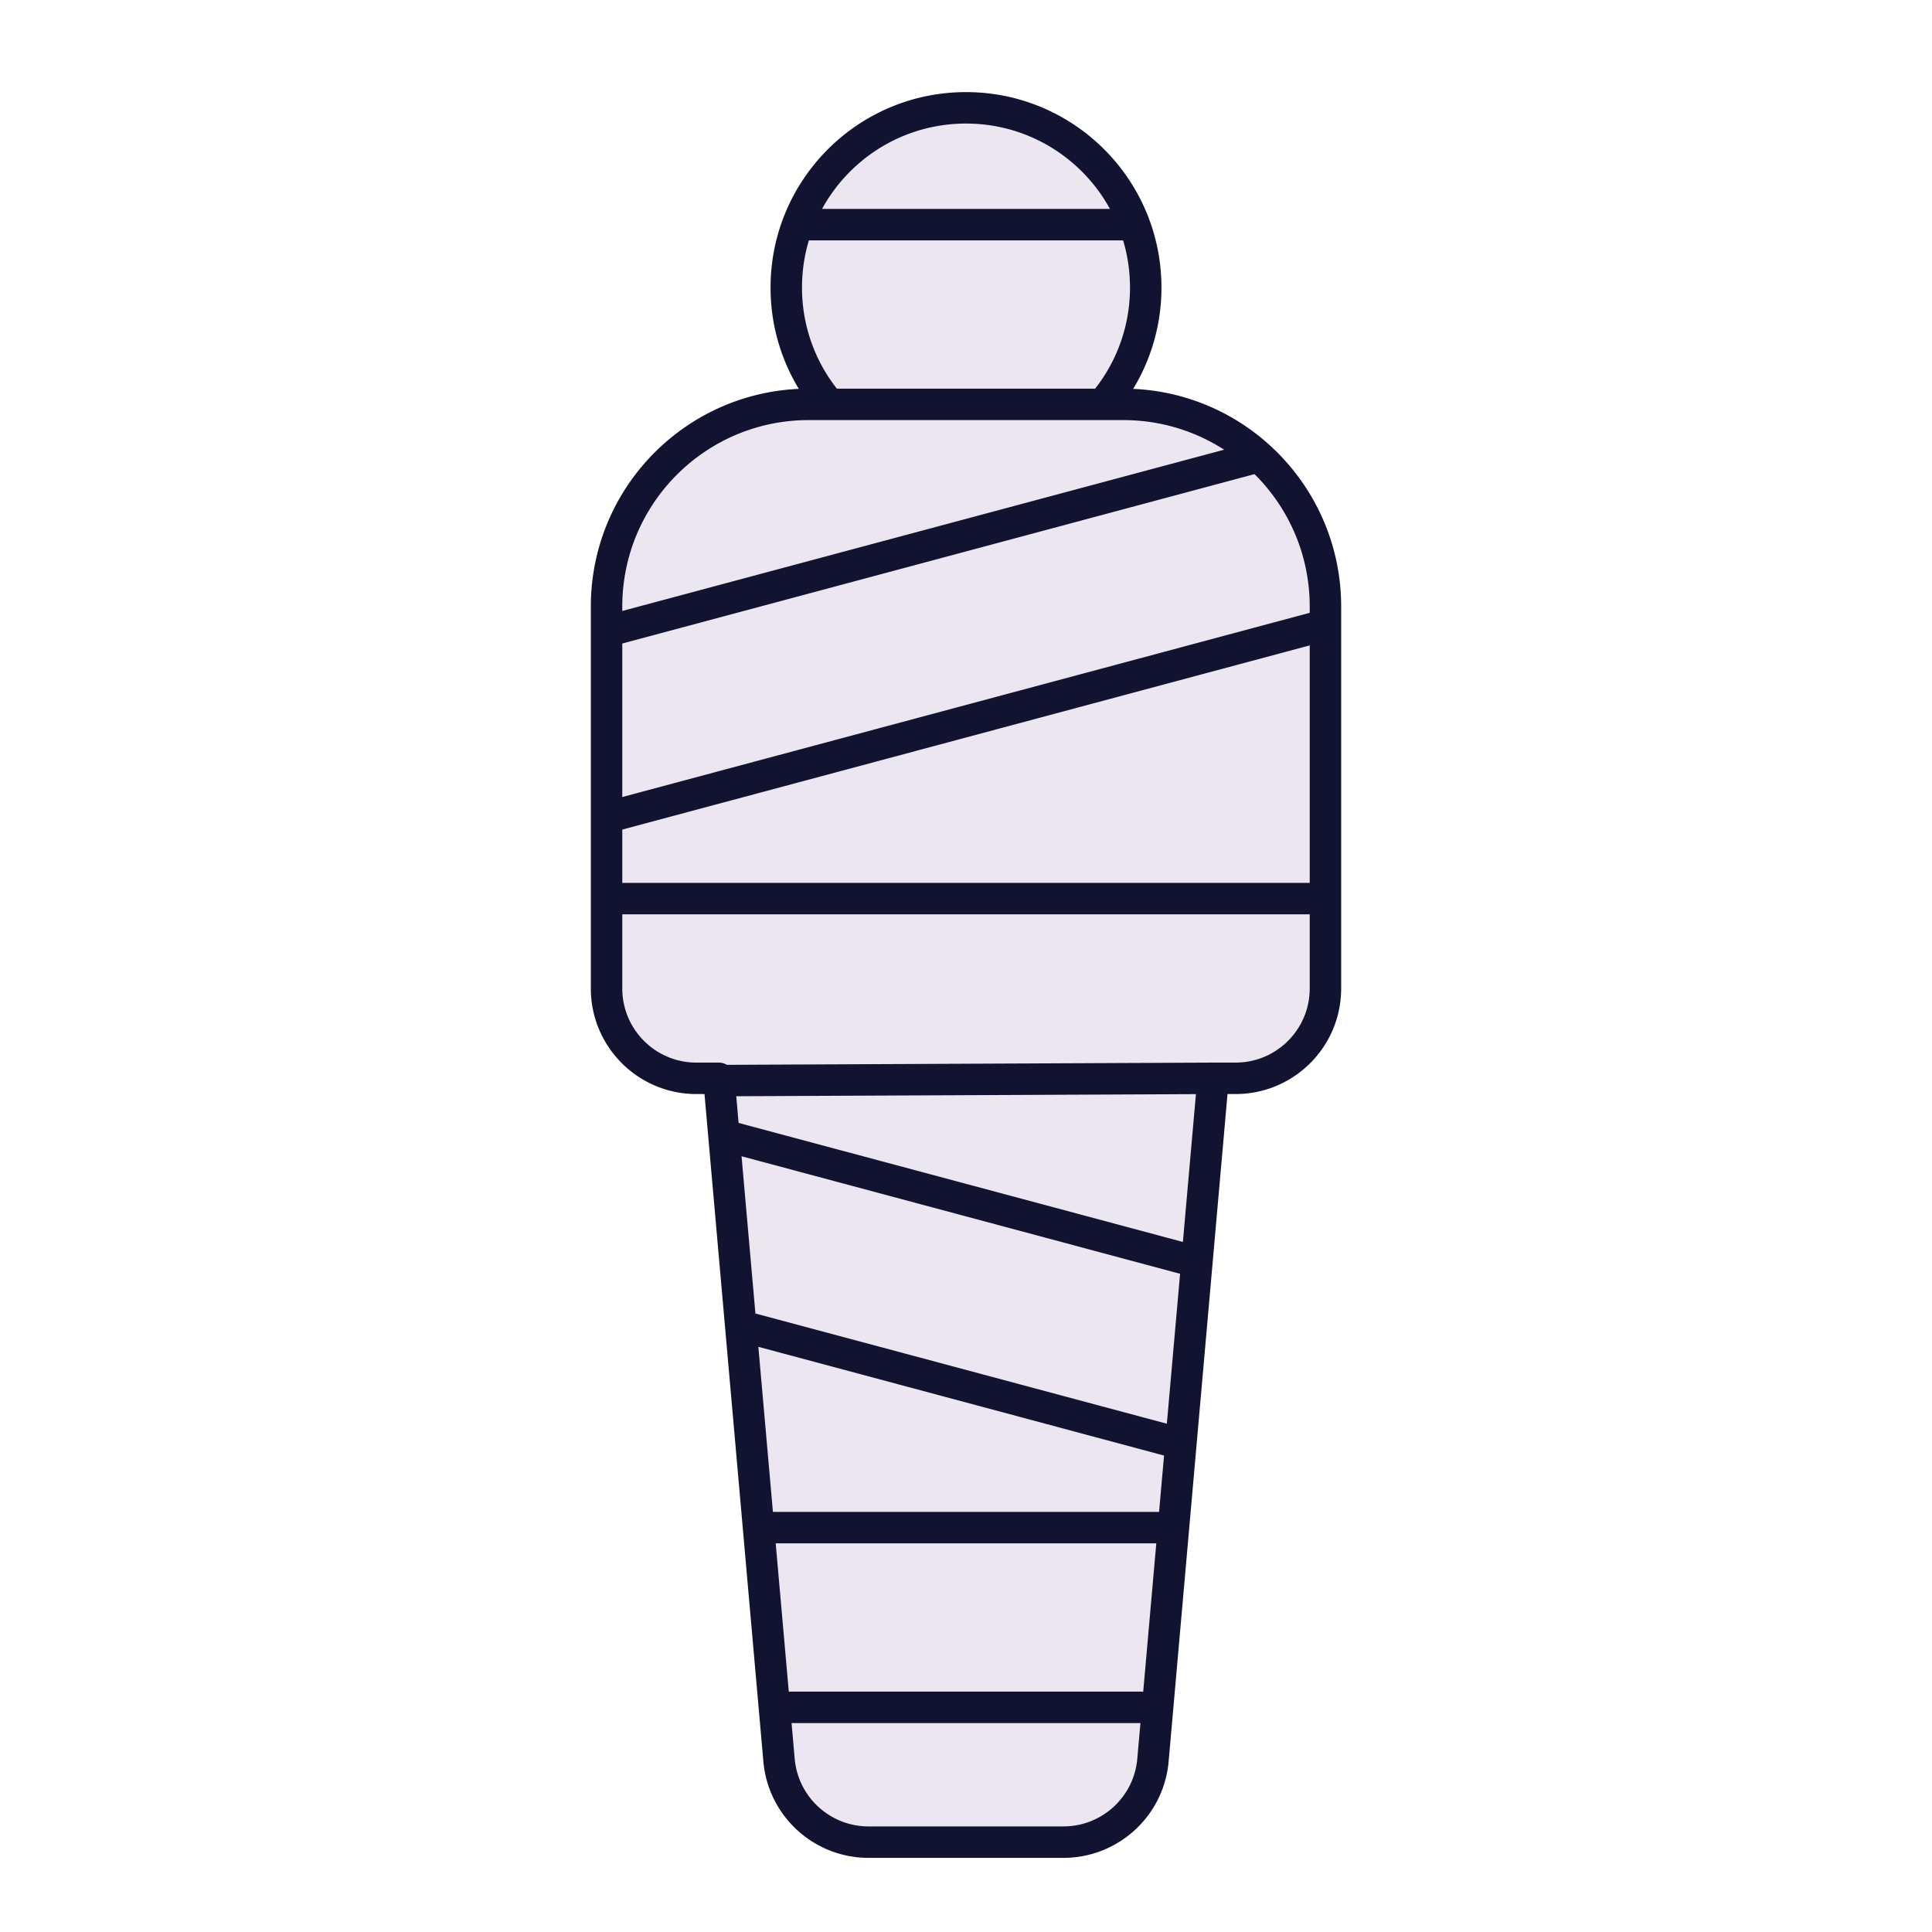<svg xmlns="http://www.w3.org/2000/svg" width="430" height="430" style="width:100%;height:100%;transform:translate3d(0,0,0);content-visibility:visible" viewBox="0 0 430 430"><defs><clipPath id="h"><path d="M0 0h430v430H0z"/></clipPath><clipPath id="n"><path d="M0 0h430v430H0z"/></clipPath><clipPath id="r"><path d="M0 0h430v430H0z"/></clipPath><clipPath id="p"><path d="M0 0h430v430H0z"/></clipPath><clipPath id="i"><path d="M0 0h430v430H0z"/></clipPath><clipPath id="k"><path d="M0 0h430v430H0z"/></clipPath><path id="a" style="display:none"/><path id="b" style="display:none"/><path id="e" fill="red" d="M30.398-127A39.84 39.84 0 0 0 40-153c0-22.091-17.909-40-40-40s-40 17.909-40 40a39.84 39.84 0 0 0 9.602 26H-35c-24.853 0-45 20.147-45 45V3c0 11.046 8.954 20 20 20h5l13.39 151.758C-40.699 185.082-32.051 193-21.687 193h43.374c10.364 0 19.012-7.918 19.923-18.242L55 23h5c11.046 0 20-8.954 20-20v-85c0-24.853-20.147-45-45-45z" style="display:block" transform="translate(215 217)"/><path id="g" fill="red" d="M30.398-127A39.84 39.84 0 0 0 40-153c0-22.091-17.909-40-40-40s-40 17.909-40 40a39.84 39.84 0 0 0 9.602 26H-35c-24.853 0-45 20.147-45 45V3c0 11.046 8.954 20 20 20h5l13.39 151.758C-40.699 185.082-32.051 193-21.687 193h43.374c10.364 0 19.012-7.918 19.923-18.242L55 23h5c11.046 0 20-8.954 20-20v-85c0-24.853-20.147-45-45-45z" style="display:block" transform="translate(245 217)"/><path id="d" style="display:none"/><mask id="s" mask-type="alpha"><use xmlns:ns1="http://www.w3.org/1999/xlink" ns1:href="#a"/></mask><mask id="q" mask-type="alpha"><use xmlns:ns2="http://www.w3.org/1999/xlink" ns2:href="#b"/></mask><mask id="o" mask-type="alpha"><g filter="url(#c)"><path fill="#fff" d="M0 0h430v430H0z" opacity="0"/><use xmlns:ns3="http://www.w3.org/1999/xlink" ns3:href="#d"/></g></mask><mask id="m" mask-type="alpha"><use xmlns:ns4="http://www.w3.org/1999/xlink" ns4:href="#e"/></mask><mask id="j" mask-type="alpha"><g filter="url(#f)"><path fill="#fff" d="M0 0h430v430H0z" opacity="0"/><use xmlns:ns5="http://www.w3.org/1999/xlink" ns5:href="#g"/></g></mask><filter id="c" width="100%" height="100%" x="0%" y="0%" filterUnits="objectBoundingBox"><feComponentTransfer in="SourceGraphic"><feFuncA tableValues="1.0 0.0" type="table"/></feComponentTransfer></filter><filter id="f" width="100%" height="100%" x="0%" y="0%" filterUnits="objectBoundingBox"><feComponentTransfer in="SourceGraphic"><feFuncA tableValues="1.0 0.0" type="table"/></feComponentTransfer></filter></defs><g clip-path="url(#h)"><g clip-path="url(#i)" style="display:block"><path fill="#EBE6EF" d="M30.398-127A39.84 39.84 0 0 0 40-153c0-22.091-17.909-40-40-40s-40 17.909-40 40a39.84 39.84 0 0 0 9.602 26H-35c-24.853 0-45 20.147-45 45V3c0 11.046 8.954 20 20 20h5l13.39 151.758C-40.699 185.082-32.051 193-21.687 193h43.374c10.364 0 19.012-7.918 19.923-18.242L55 23h5c11.046 0 20-8.954 20-20v-85c0-24.853-20.147-45-45-45z" class="secondary" style="display:block" transform="translate(215 217)"/><g mask="url(#j)" opacity=".5" style="mix-blend-mode:multiply;display:block"><path fill="#EBE6EF" d="M245.398 90A39.84 39.84 0 0 0 255 64c0-22.091-17.909-40-40-40s-40 17.909-40 40a39.84 39.84 0 0 0 9.602 26H180c-24.853 0-45 20.147-45 45v85c0 11.046 8.954 20 20 20h5l13.39 151.758c.911 10.324 9.559 18.242 19.923 18.242h43.374c10.364 0 19.012-7.918 19.923-18.242L270 240h5c11.046 0 20-8.954 20-20v-85c0-24.853-20.147-45-45-45z" class="secondary" opacity="1"/></g><g fill="#EBE6EF" clip-path="url(#k)" mask="url(#m)" opacity=".5" style="mix-blend-mode:multiply;display:block"><path d="M87.179-20.549v40L-133.5 20v-40z" class="secondary" opacity="1" style="display:block" transform="translate(214.5 360)"/><path d="M133.5-20v40h-267v-40z" class="secondary" opacity="1" style="display:block" transform="rotate(15 -980.145 919.162)"/><path d="M133.5-20v40h-267v-40z" class="secondary" opacity="1" style="display:block" transform="translate(205.5 220)"/><path d="M133.5-20v40h-267v-40z" class="secondary" opacity="1" style="display:block" transform="scale(1 -1)rotate(15 644.468 712.932)"/><path d="M107.085-19.817v40l-184.65.163v-40z" class="secondary" opacity="1" style="display:block" transform="translate(205.5 70)"/></g><path fill="none" stroke="#121331" stroke-linecap="round" stroke-linejoin="round" stroke-width="7" d="m270 240-108.882.5m105.275 40.379L161.118 252.67M261.176 340h-92.353m3.53 40h85.294m-92.787-84.916 97.963 26.249M295 200H135m160-60.917-160 42.872m0-41.411 145.2-38.906M184.602 90h60.796m7.083-40h-74.963m67.88 40A39.84 39.84 0 0 0 255 64c0-22.091-17.909-40-40-40s-40 17.909-40 40a39.84 39.84 0 0 0 9.602 26H180c-24.853 0-45 20.147-45 45v85c0 11.046 8.954 20 20 20h5l13.39 151.758c.911 10.324 9.559 18.242 19.923 18.242h43.374c10.364 0 19.012-7.918 19.923-18.242L270 240h5c11.046 0 20-8.954 20-20v-85c0-24.853-20.147-45-45-45z" class="primary" style="display:block"/></g><g clip-path="url(#n)" style="display:none"><path class="secondary" style="display:none"/><g mask="url(#o)" style="mix-blend-mode:multiply;display:none"><path class="secondary"/></g><g clip-path="url(#p)" mask="url(#q)" style="mix-blend-mode:multiply;display:none"><path class="secondary" style="display:none"/><path class="secondary" style="display:none"/><path class="secondary" style="display:none"/><path class="secondary" style="display:none"/><path class="secondary" style="display:none"/></g><g fill="none" clip-path="url(#r)" mask="url(#s)" style="display:none"><path class="primary" style="display:none"/><path class="primary" style="display:none"/><path class="primary" style="display:none"/><path class="primary" style="display:none"/><path class="primary" style="display:none"/></g><path fill="none" class="primary" style="display:none"/></g></g></svg>